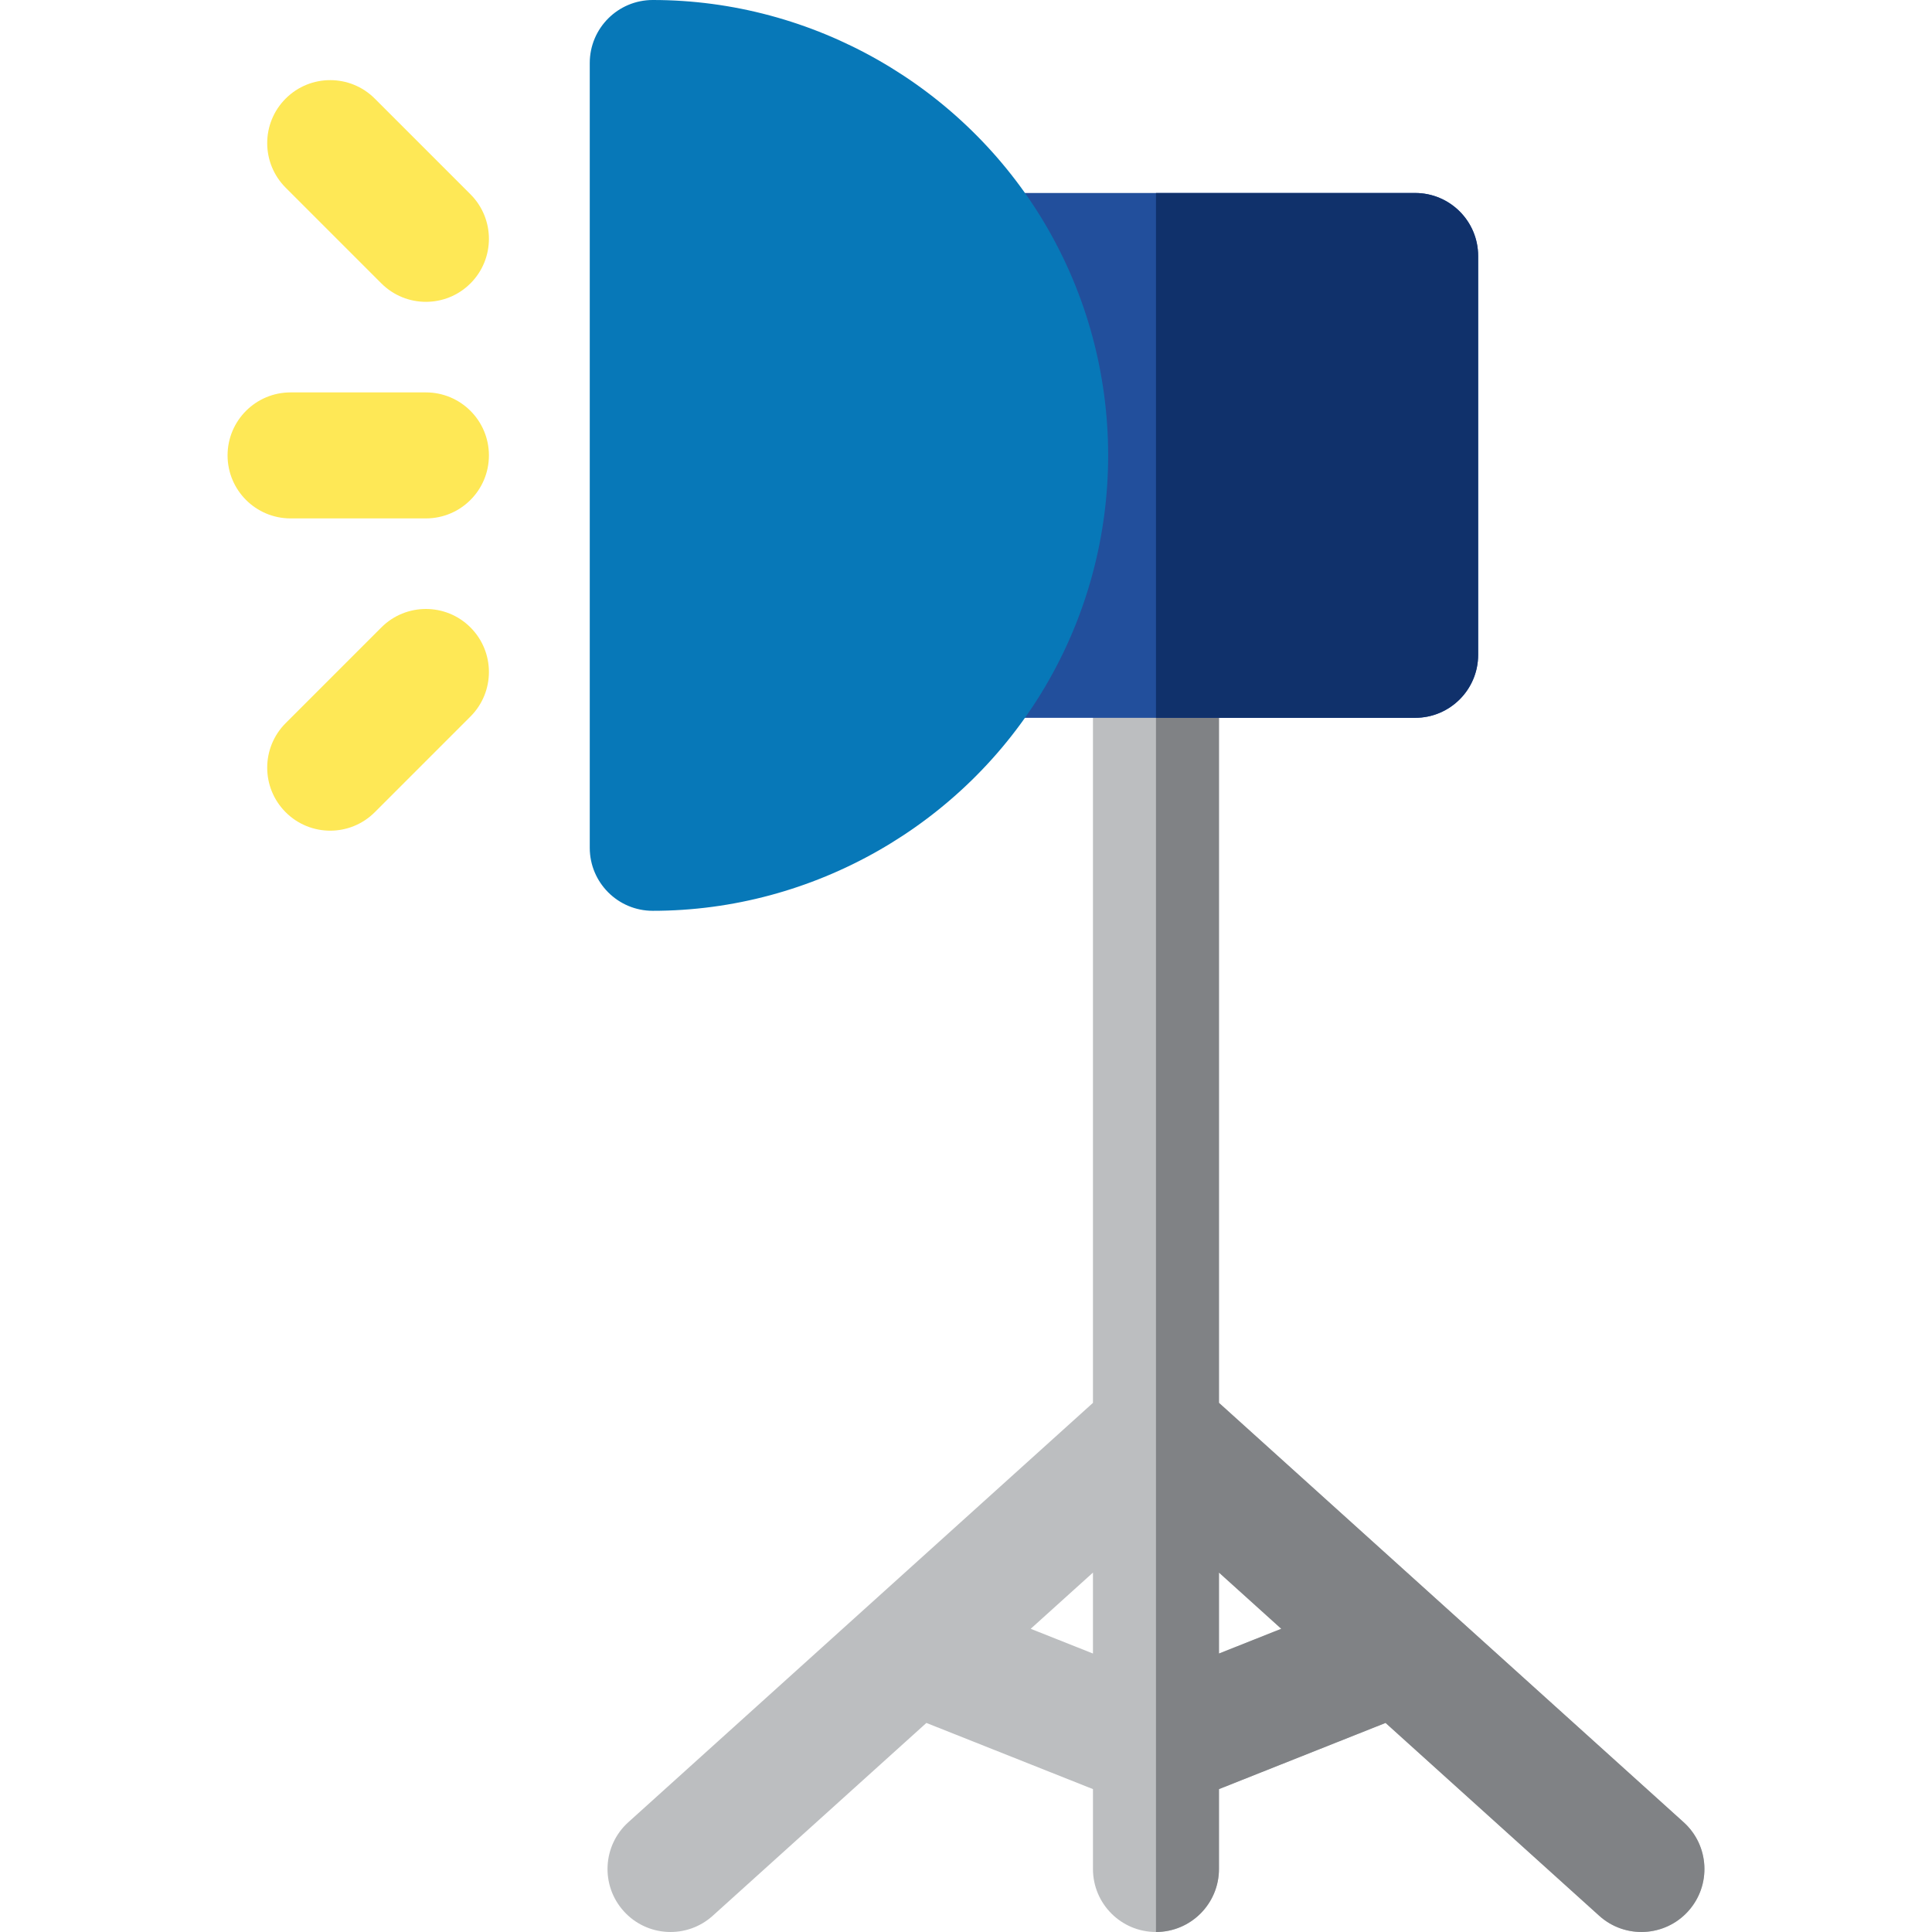 <?xml version="1.0" encoding="iso-8859-1"?>
<!-- Uploaded to: SVG Repo, www.svgrepo.com, Generator: SVG Repo Mixer Tools -->
<svg height="800px" width="800px" version="1.1" id="Layer_1" xmlns="http://www.w3.org/2000/svg" xmlns:xlink="http://www.w3.org/1999/xlink" 
	 viewBox="0 0 512.001 512.001" xml:space="preserve">
<path style="fill:#BCBEC0;" d="M446.182,482.911L323.039,371.767V173.535c0-9.22-7.475-16.696-16.696-16.696
	c-9.22,0-16.696,7.475-16.696,16.696v198.239L166.511,482.909c-6.845,6.178-7.386,16.736-1.209,23.581
	c6.183,6.85,16.74,7.383,23.581,1.209l56.621-51.102l44.144,17.538v21.169c0,9.22,7.475,16.696,16.696,16.696
	c9.22,0,16.696-7.475,16.696-16.696v-21.168l44.152-17.542l56.619,51.102c6.843,6.18,17.402,5.635,23.581-1.208
	C453.568,499.645,453.028,489.088,446.182,482.911z M273.145,431.648l16.502-14.894v21.449L273.145,431.648z M323.039,438.206
	v-21.461l16.51,14.901L323.039,438.206z"/>
<path style="fill:#808285;" d="M446.182,482.911L323.039,371.767V173.535c0-9.219-7.473-16.693-16.692-16.696V512
	c9.218-0.002,16.692-7.476,16.692-16.696v-21.168l44.152-17.542l56.619,51.102c6.843,6.18,17.402,5.635,23.581-1.208
	C453.568,499.645,453.029,489.088,446.182,482.911z M323.039,438.206v-21.461l16.51,14.901L323.039,438.206z"/>
<path style="fill:#224F9C;" d="M375.028,190.23H262.566c-12.909,0-20.947-14.078-14.369-25.197
	c16.106-27.221,16.127-61.438,0.001-88.693c-6.575-11.109,1.449-25.197,14.368-25.197h112.462c9.22,0,16.696,7.475,16.696,16.696
	v105.695C391.723,182.755,384.249,190.23,375.028,190.23z"/>
<path style="fill:#0778B8;" d="M172.988,241.373c-9.22,0-16.696-7.475-16.696-16.696V16.696c0-9.22,7.475-16.696,16.696-16.696
	c42.476,0,82.307,22.739,103.95,59.342c22.304,37.7,22.328,84.947-0.002,122.693C255.295,218.636,215.464,241.373,172.988,241.373z"
	/>
<path style="fill:#10316B;" d="M375.028,51.144h-68.681V190.23h68.681c9.22,0,16.696-7.475,16.696-16.696V67.84
	C391.723,58.62,384.249,51.144,375.028,51.144z"/>
<g>
	<path style="fill:#FEE856;" d="M112.871,137.383H77.004c-9.22,0-16.696-7.475-16.696-16.696s7.475-16.696,16.696-16.696h35.869
		c9.22,0,16.696,7.475,16.696,16.696S122.092,137.383,112.871,137.383z"/>
	<path style="fill:#FEE856;" d="M101.066,75.1L75.704,49.737c-6.52-6.519-6.52-17.091,0-23.611c6.519-6.519,17.091-6.519,23.611,0
		l25.363,25.363c6.52,6.519,6.52,17.091,0,23.611C118.156,81.621,107.586,81.619,101.066,75.1z"/>
	<path style="fill:#FEE856;" d="M75.704,215.249c-6.52-6.519-6.52-17.09,0-23.611l25.363-25.364c6.519-6.519,17.091-6.521,23.611,0
		c6.52,6.519,6.52,17.09,0,23.611l-25.363,25.364C92.794,221.768,82.222,221.769,75.704,215.249z"/>
</g>
</svg>